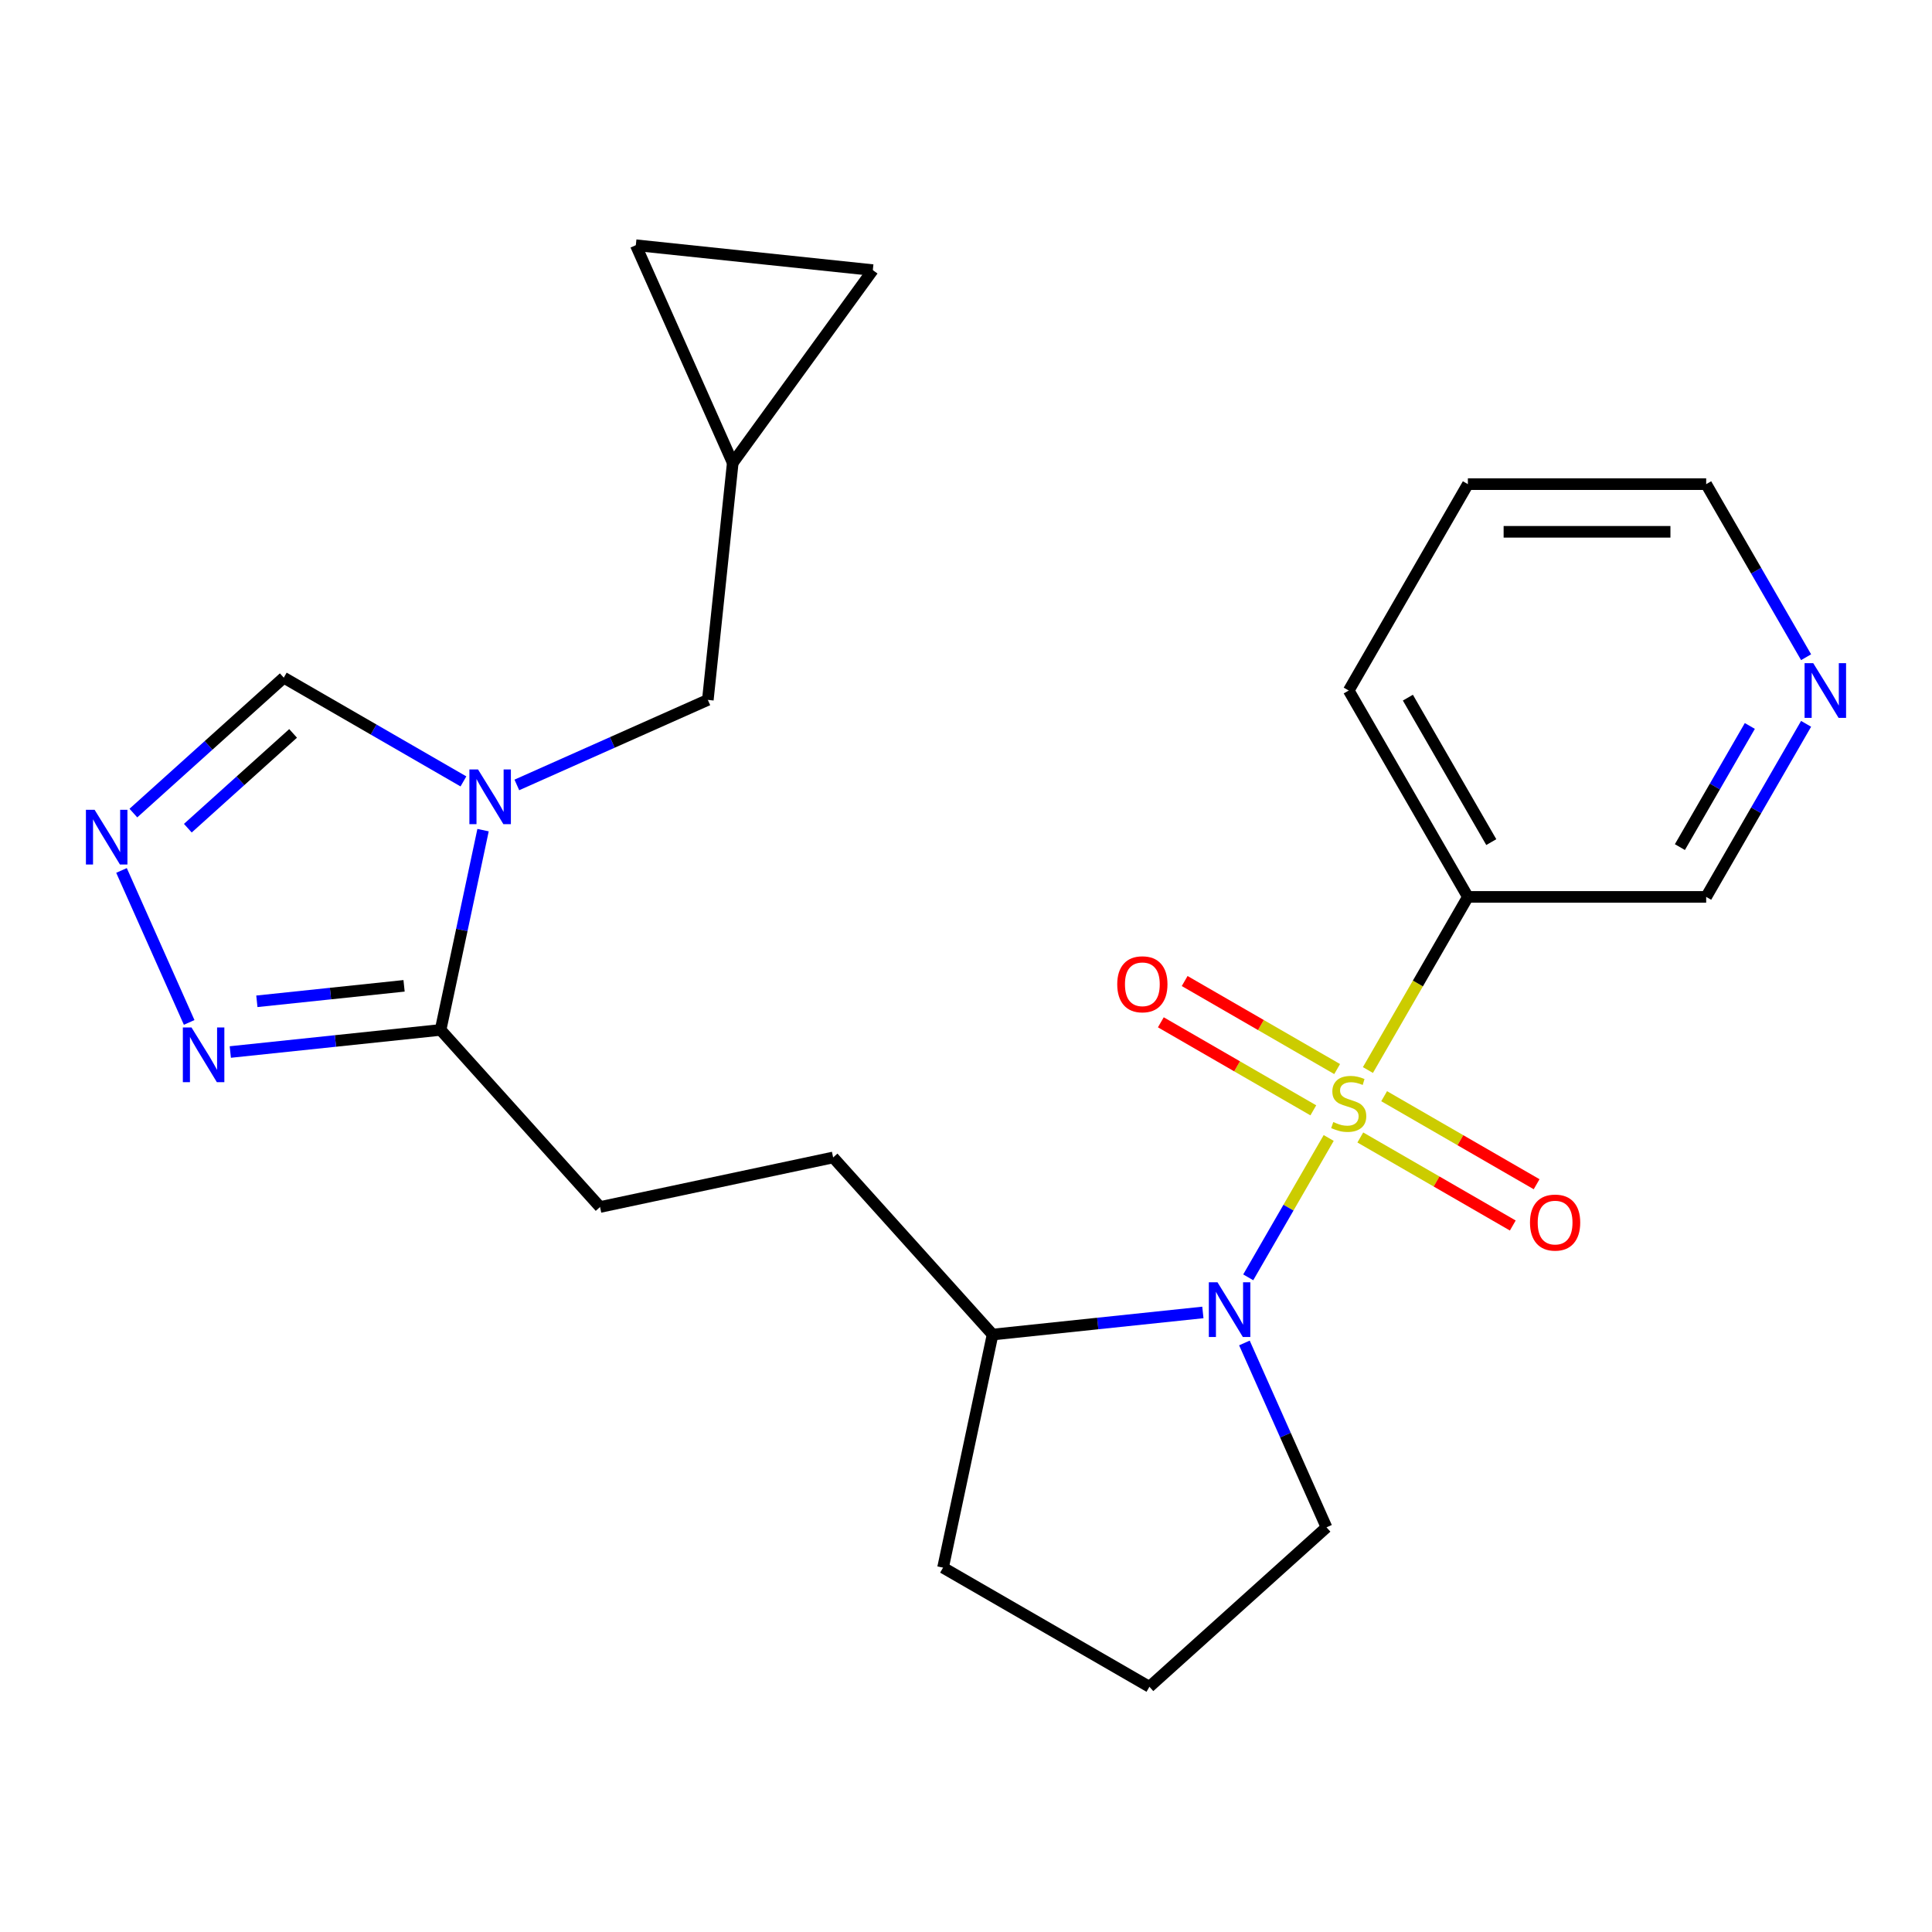 <?xml version='1.0' encoding='iso-8859-1'?>
<svg version='1.1' baseProfile='full'
              xmlns='http://www.w3.org/2000/svg'
                      xmlns:rdkit='http://www.rdkit.org/xml'
                      xmlns:xlink='http://www.w3.org/1999/xlink'
                  xml:space='preserve'
width='1000px' height='1000px' viewBox='0 0 1000 1000'>
<!-- END OF HEADER -->
<rect style='opacity:1.0;fill:#FFFFFF;stroke:none' width='1000' height='1000' x='0' y='0'> </rect>
<path class='bond-0' d='M 687.729,589.014 L 666.907,625.078' style='fill:none;fill-rule:evenodd;stroke:#CCCC00;stroke-width:6px;stroke-linecap:butt;stroke-linejoin:miter;stroke-opacity:1' />
<path class='bond-0' d='M 666.907,625.078 L 646.085,661.143' style='fill:none;fill-rule:evenodd;stroke:#0000FF;stroke-width:6px;stroke-linecap:butt;stroke-linejoin:miter;stroke-opacity:1' />
<path class='bond-4' d='M 708.033,553.847 L 733.902,509.039' style='fill:none;fill-rule:evenodd;stroke:#CCCC00;stroke-width:6px;stroke-linecap:butt;stroke-linejoin:miter;stroke-opacity:1' />
<path class='bond-4' d='M 733.902,509.039 L 759.772,464.232' style='fill:none;fill-rule:evenodd;stroke:#000000;stroke-width:6px;stroke-linecap:butt;stroke-linejoin:miter;stroke-opacity:1' />
<path class='bond-7' d='M 692.104,553.346 L 652.643,530.563' style='fill:none;fill-rule:evenodd;stroke:#CCCC00;stroke-width:6px;stroke-linecap:butt;stroke-linejoin:miter;stroke-opacity:1' />
<path class='bond-7' d='M 652.643,530.563 L 613.182,507.78' style='fill:none;fill-rule:evenodd;stroke:#FF0000;stroke-width:6px;stroke-linecap:butt;stroke-linejoin:miter;stroke-opacity:1' />
<path class='bond-7' d='M 679.77,574.709 L 640.309,551.926' style='fill:none;fill-rule:evenodd;stroke:#CCCC00;stroke-width:6px;stroke-linecap:butt;stroke-linejoin:miter;stroke-opacity:1' />
<path class='bond-7' d='M 640.309,551.926 L 600.848,529.144' style='fill:none;fill-rule:evenodd;stroke:#FF0000;stroke-width:6px;stroke-linecap:butt;stroke-linejoin:miter;stroke-opacity:1' />
<path class='bond-8' d='M 704.097,588.755 L 743.558,611.537' style='fill:none;fill-rule:evenodd;stroke:#CCCC00;stroke-width:6px;stroke-linecap:butt;stroke-linejoin:miter;stroke-opacity:1' />
<path class='bond-8' d='M 743.558,611.537 L 783.019,634.32' style='fill:none;fill-rule:evenodd;stroke:#FF0000;stroke-width:6px;stroke-linecap:butt;stroke-linejoin:miter;stroke-opacity:1' />
<path class='bond-8' d='M 716.431,567.391 L 755.892,590.174' style='fill:none;fill-rule:evenodd;stroke:#CCCC00;stroke-width:6px;stroke-linecap:butt;stroke-linejoin:miter;stroke-opacity:1' />
<path class='bond-8' d='M 755.892,590.174 L 795.353,612.957' style='fill:none;fill-rule:evenodd;stroke:#FF0000;stroke-width:6px;stroke-linecap:butt;stroke-linejoin:miter;stroke-opacity:1' />
<path class='bond-11' d='M 622.605,679.321 L 568.184,685.041' style='fill:none;fill-rule:evenodd;stroke:#0000FF;stroke-width:6px;stroke-linecap:butt;stroke-linejoin:miter;stroke-opacity:1' />
<path class='bond-11' d='M 568.184,685.041 L 513.762,690.761' style='fill:none;fill-rule:evenodd;stroke:#000000;stroke-width:6px;stroke-linecap:butt;stroke-linejoin:miter;stroke-opacity:1' />
<path class='bond-17' d='M 644.106,695.112 L 665.352,742.83' style='fill:none;fill-rule:evenodd;stroke:#0000FF;stroke-width:6px;stroke-linecap:butt;stroke-linejoin:miter;stroke-opacity:1' />
<path class='bond-17' d='M 665.352,742.83 L 686.597,790.548' style='fill:none;fill-rule:evenodd;stroke:#000000;stroke-width:6px;stroke-linecap:butt;stroke-linejoin:miter;stroke-opacity:1' />
<path class='bond-1' d='M 250.028,429.678 L 239.039,481.38' style='fill:none;fill-rule:evenodd;stroke:#0000FF;stroke-width:6px;stroke-linecap:butt;stroke-linejoin:miter;stroke-opacity:1' />
<path class='bond-1' d='M 239.039,481.38 L 228.049,533.082' style='fill:none;fill-rule:evenodd;stroke:#000000;stroke-width:6px;stroke-linecap:butt;stroke-linejoin:miter;stroke-opacity:1' />
<path class='bond-6' d='M 239.87,404.454 L 193.373,377.608' style='fill:none;fill-rule:evenodd;stroke:#0000FF;stroke-width:6px;stroke-linecap:butt;stroke-linejoin:miter;stroke-opacity:1' />
<path class='bond-6' d='M 193.373,377.608 L 146.875,350.763' style='fill:none;fill-rule:evenodd;stroke:#000000;stroke-width:6px;stroke-linecap:butt;stroke-linejoin:miter;stroke-opacity:1' />
<path class='bond-9' d='M 267.517,406.28 L 316.945,384.273' style='fill:none;fill-rule:evenodd;stroke:#0000FF;stroke-width:6px;stroke-linecap:butt;stroke-linejoin:miter;stroke-opacity:1' />
<path class='bond-9' d='M 316.945,384.273 L 366.373,362.267' style='fill:none;fill-rule:evenodd;stroke:#000000;stroke-width:6px;stroke-linecap:butt;stroke-linejoin:miter;stroke-opacity:1' />
<path class='bond-2' d='M 228.049,533.082 L 310.582,624.744' style='fill:none;fill-rule:evenodd;stroke:#000000;stroke-width:6px;stroke-linecap:butt;stroke-linejoin:miter;stroke-opacity:1' />
<path class='bond-5' d='M 228.049,533.082 L 173.627,538.802' style='fill:none;fill-rule:evenodd;stroke:#000000;stroke-width:6px;stroke-linecap:butt;stroke-linejoin:miter;stroke-opacity:1' />
<path class='bond-5' d='M 173.627,538.802 L 119.205,544.522' style='fill:none;fill-rule:evenodd;stroke:#0000FF;stroke-width:6px;stroke-linecap:butt;stroke-linejoin:miter;stroke-opacity:1' />
<path class='bond-5' d='M 209.144,510.265 L 171.049,514.269' style='fill:none;fill-rule:evenodd;stroke:#000000;stroke-width:6px;stroke-linecap:butt;stroke-linejoin:miter;stroke-opacity:1' />
<path class='bond-5' d='M 171.049,514.269 L 132.953,518.273' style='fill:none;fill-rule:evenodd;stroke:#0000FF;stroke-width:6px;stroke-linecap:butt;stroke-linejoin:miter;stroke-opacity:1' />
<path class='bond-3' d='M 62.891,450.539 L 97.915,529.203' style='fill:none;fill-rule:evenodd;stroke:#0000FF;stroke-width:6px;stroke-linecap:butt;stroke-linejoin:miter;stroke-opacity:1' />
<path class='bond-26' d='M 69.037,420.849 L 107.956,385.806' style='fill:none;fill-rule:evenodd;stroke:#0000FF;stroke-width:6px;stroke-linecap:butt;stroke-linejoin:miter;stroke-opacity:1' />
<path class='bond-26' d='M 107.956,385.806 L 146.875,350.763' style='fill:none;fill-rule:evenodd;stroke:#000000;stroke-width:6px;stroke-linecap:butt;stroke-linejoin:miter;stroke-opacity:1' />
<path class='bond-26' d='M 97.22,428.668 L 124.463,404.138' style='fill:none;fill-rule:evenodd;stroke:#0000FF;stroke-width:6px;stroke-linecap:butt;stroke-linejoin:miter;stroke-opacity:1' />
<path class='bond-26' d='M 124.463,404.138 L 151.706,379.608' style='fill:none;fill-rule:evenodd;stroke:#000000;stroke-width:6px;stroke-linecap:butt;stroke-linejoin:miter;stroke-opacity:1' />
<path class='bond-18' d='M 759.772,464.232 L 883.115,464.232' style='fill:none;fill-rule:evenodd;stroke:#000000;stroke-width:6px;stroke-linecap:butt;stroke-linejoin:miter;stroke-opacity:1' />
<path class='bond-19' d='M 759.772,464.232 L 698.1,357.414' style='fill:none;fill-rule:evenodd;stroke:#000000;stroke-width:6px;stroke-linecap:butt;stroke-linejoin:miter;stroke-opacity:1' />
<path class='bond-19' d='M 771.885,435.875 L 728.715,361.102' style='fill:none;fill-rule:evenodd;stroke:#000000;stroke-width:6px;stroke-linecap:butt;stroke-linejoin:miter;stroke-opacity:1' />
<path class='bond-10' d='M 366.373,362.267 L 379.266,239.599' style='fill:none;fill-rule:evenodd;stroke:#000000;stroke-width:6px;stroke-linecap:butt;stroke-linejoin:miter;stroke-opacity:1' />
<path class='bond-12' d='M 379.266,239.599 L 329.098,126.92' style='fill:none;fill-rule:evenodd;stroke:#000000;stroke-width:6px;stroke-linecap:butt;stroke-linejoin:miter;stroke-opacity:1' />
<path class='bond-13' d='M 379.266,239.599 L 451.765,139.813' style='fill:none;fill-rule:evenodd;stroke:#000000;stroke-width:6px;stroke-linecap:butt;stroke-linejoin:miter;stroke-opacity:1' />
<path class='bond-16' d='M 513.762,690.761 L 431.229,599.099' style='fill:none;fill-rule:evenodd;stroke:#000000;stroke-width:6px;stroke-linecap:butt;stroke-linejoin:miter;stroke-opacity:1' />
<path class='bond-22' d='M 513.762,690.761 L 488.117,811.409' style='fill:none;fill-rule:evenodd;stroke:#000000;stroke-width:6px;stroke-linecap:butt;stroke-linejoin:miter;stroke-opacity:1' />
<path class='bond-27' d='M 329.098,126.92 L 451.765,139.813' style='fill:none;fill-rule:evenodd;stroke:#000000;stroke-width:6px;stroke-linecap:butt;stroke-linejoin:miter;stroke-opacity:1' />
<path class='bond-14' d='M 310.582,624.744 L 431.229,599.099' style='fill:none;fill-rule:evenodd;stroke:#000000;stroke-width:6px;stroke-linecap:butt;stroke-linejoin:miter;stroke-opacity:1' />
<path class='bond-15' d='M 934.831,374.657 L 908.973,419.445' style='fill:none;fill-rule:evenodd;stroke:#0000FF;stroke-width:6px;stroke-linecap:butt;stroke-linejoin:miter;stroke-opacity:1' />
<path class='bond-15' d='M 908.973,419.445 L 883.115,464.232' style='fill:none;fill-rule:evenodd;stroke:#000000;stroke-width:6px;stroke-linecap:butt;stroke-linejoin:miter;stroke-opacity:1' />
<path class='bond-15' d='M 905.71,375.759 L 887.609,407.11' style='fill:none;fill-rule:evenodd;stroke:#0000FF;stroke-width:6px;stroke-linecap:butt;stroke-linejoin:miter;stroke-opacity:1' />
<path class='bond-15' d='M 887.609,407.11 L 869.509,438.462' style='fill:none;fill-rule:evenodd;stroke:#000000;stroke-width:6px;stroke-linecap:butt;stroke-linejoin:miter;stroke-opacity:1' />
<path class='bond-25' d='M 934.831,340.17 L 908.973,295.383' style='fill:none;fill-rule:evenodd;stroke:#0000FF;stroke-width:6px;stroke-linecap:butt;stroke-linejoin:miter;stroke-opacity:1' />
<path class='bond-25' d='M 908.973,295.383 L 883.115,250.596' style='fill:none;fill-rule:evenodd;stroke:#000000;stroke-width:6px;stroke-linecap:butt;stroke-linejoin:miter;stroke-opacity:1' />
<path class='bond-20' d='M 686.597,790.548 L 594.935,873.08' style='fill:none;fill-rule:evenodd;stroke:#000000;stroke-width:6px;stroke-linecap:butt;stroke-linejoin:miter;stroke-opacity:1' />
<path class='bond-23' d='M 698.1,357.414 L 759.772,250.596' style='fill:none;fill-rule:evenodd;stroke:#000000;stroke-width:6px;stroke-linecap:butt;stroke-linejoin:miter;stroke-opacity:1' />
<path class='bond-24' d='M 594.935,873.08 L 488.117,811.409' style='fill:none;fill-rule:evenodd;stroke:#000000;stroke-width:6px;stroke-linecap:butt;stroke-linejoin:miter;stroke-opacity:1' />
<path class='bond-21' d='M 883.115,250.596 L 759.772,250.596' style='fill:none;fill-rule:evenodd;stroke:#000000;stroke-width:6px;stroke-linecap:butt;stroke-linejoin:miter;stroke-opacity:1' />
<path class='bond-21' d='M 864.613,275.264 L 778.273,275.264' style='fill:none;fill-rule:evenodd;stroke:#000000;stroke-width:6px;stroke-linecap:butt;stroke-linejoin:miter;stroke-opacity:1' />
<path  class='atom-0' d='M 690.1 580.77
Q 690.42 580.89, 691.74 581.45
Q 693.06 582.01, 694.5 582.37
Q 695.98 582.69, 697.42 582.69
Q 700.1 582.69, 701.66 581.41
Q 703.22 580.09, 703.22 577.81
Q 703.22 576.25, 702.42 575.29
Q 701.66 574.33, 700.46 573.81
Q 699.26 573.29, 697.26 572.69
Q 694.74 571.93, 693.22 571.21
Q 691.74 570.49, 690.66 568.97
Q 689.62 567.45, 689.62 564.89
Q 689.62 561.33, 692.02 559.13
Q 694.46 556.93, 699.26 556.93
Q 702.54 556.93, 706.26 558.49
L 705.34 561.57
Q 701.94 560.17, 699.38 560.17
Q 696.62 560.17, 695.1 561.33
Q 693.58 562.45, 693.62 564.41
Q 693.62 565.93, 694.38 566.85
Q 695.18 567.77, 696.3 568.29
Q 697.46 568.81, 699.38 569.41
Q 701.94 570.21, 703.46 571.01
Q 704.98 571.81, 706.06 573.45
Q 707.18 575.05, 707.18 577.81
Q 707.18 581.73, 704.54 583.85
Q 701.94 585.93, 697.58 585.93
Q 695.06 585.93, 693.14 585.37
Q 691.26 584.85, 689.02 583.93
L 690.1 580.77
' fill='#CCCC00'/>
<path  class='atom-1' d='M 630.169 663.708
L 639.449 678.708
Q 640.369 680.188, 641.849 682.868
Q 643.329 685.548, 643.409 685.708
L 643.409 663.708
L 647.169 663.708
L 647.169 692.028
L 643.289 692.028
L 633.329 675.628
Q 632.169 673.708, 630.929 671.508
Q 629.729 669.308, 629.369 668.628
L 629.369 692.028
L 625.689 692.028
L 625.689 663.708
L 630.169 663.708
' fill='#0000FF'/>
<path  class='atom-2' d='M 247.434 398.275
L 256.714 413.275
Q 257.634 414.755, 259.114 417.435
Q 260.594 420.115, 260.674 420.275
L 260.674 398.275
L 264.434 398.275
L 264.434 426.595
L 260.554 426.595
L 250.594 410.195
Q 249.434 408.275, 248.194 406.075
Q 246.994 403.875, 246.634 403.195
L 246.634 426.595
L 242.954 426.595
L 242.954 398.275
L 247.434 398.275
' fill='#0000FF'/>
<path  class='atom-4' d='M 48.954 419.136
L 58.234 434.136
Q 59.154 435.616, 60.634 438.296
Q 62.114 440.976, 62.194 441.136
L 62.194 419.136
L 65.954 419.136
L 65.954 447.456
L 62.074 447.456
L 52.114 431.056
Q 50.954 429.136, 49.714 426.936
Q 48.514 424.736, 48.154 424.056
L 48.154 447.456
L 44.474 447.456
L 44.474 419.136
L 48.954 419.136
' fill='#0000FF'/>
<path  class='atom-6' d='M 99.122 531.815
L 108.402 546.815
Q 109.322 548.295, 110.802 550.975
Q 112.282 553.655, 112.362 553.815
L 112.362 531.815
L 116.122 531.815
L 116.122 560.135
L 112.242 560.135
L 102.282 543.735
Q 101.122 541.815, 99.882 539.615
Q 98.682 537.415, 98.322 536.735
L 98.322 560.135
L 94.642 560.135
L 94.642 531.815
L 99.122 531.815
' fill='#0000FF'/>
<path  class='atom-8' d='M 578.282 509.459
Q 578.282 502.659, 581.642 498.859
Q 585.002 495.059, 591.282 495.059
Q 597.562 495.059, 600.922 498.859
Q 604.282 502.659, 604.282 509.459
Q 604.282 516.339, 600.882 520.259
Q 597.482 524.139, 591.282 524.139
Q 585.042 524.139, 581.642 520.259
Q 578.282 516.379, 578.282 509.459
M 591.282 520.939
Q 595.602 520.939, 597.922 518.059
Q 600.282 515.139, 600.282 509.459
Q 600.282 503.899, 597.922 501.099
Q 595.602 498.259, 591.282 498.259
Q 586.962 498.259, 584.602 501.059
Q 582.282 503.859, 582.282 509.459
Q 582.282 515.179, 584.602 518.059
Q 586.962 520.939, 591.282 520.939
' fill='#FF0000'/>
<path  class='atom-9' d='M 791.918 632.802
Q 791.918 626.002, 795.278 622.202
Q 798.638 618.402, 804.918 618.402
Q 811.198 618.402, 814.558 622.202
Q 817.918 626.002, 817.918 632.802
Q 817.918 639.682, 814.518 643.602
Q 811.118 647.482, 804.918 647.482
Q 798.678 647.482, 795.278 643.602
Q 791.918 639.722, 791.918 632.802
M 804.918 644.282
Q 809.238 644.282, 811.558 641.402
Q 813.918 638.482, 813.918 632.802
Q 813.918 627.242, 811.558 624.442
Q 809.238 621.602, 804.918 621.602
Q 800.598 621.602, 798.238 624.402
Q 795.918 627.202, 795.918 632.802
Q 795.918 638.522, 798.238 641.402
Q 800.598 644.282, 804.918 644.282
' fill='#FF0000'/>
<path  class='atom-16' d='M 938.526 343.254
L 947.806 358.254
Q 948.726 359.734, 950.206 362.414
Q 951.686 365.094, 951.766 365.254
L 951.766 343.254
L 955.526 343.254
L 955.526 371.574
L 951.646 371.574
L 941.686 355.174
Q 940.526 353.254, 939.286 351.054
Q 938.086 348.854, 937.726 348.174
L 937.726 371.574
L 934.046 371.574
L 934.046 343.254
L 938.526 343.254
' fill='#0000FF'/>
</svg>
